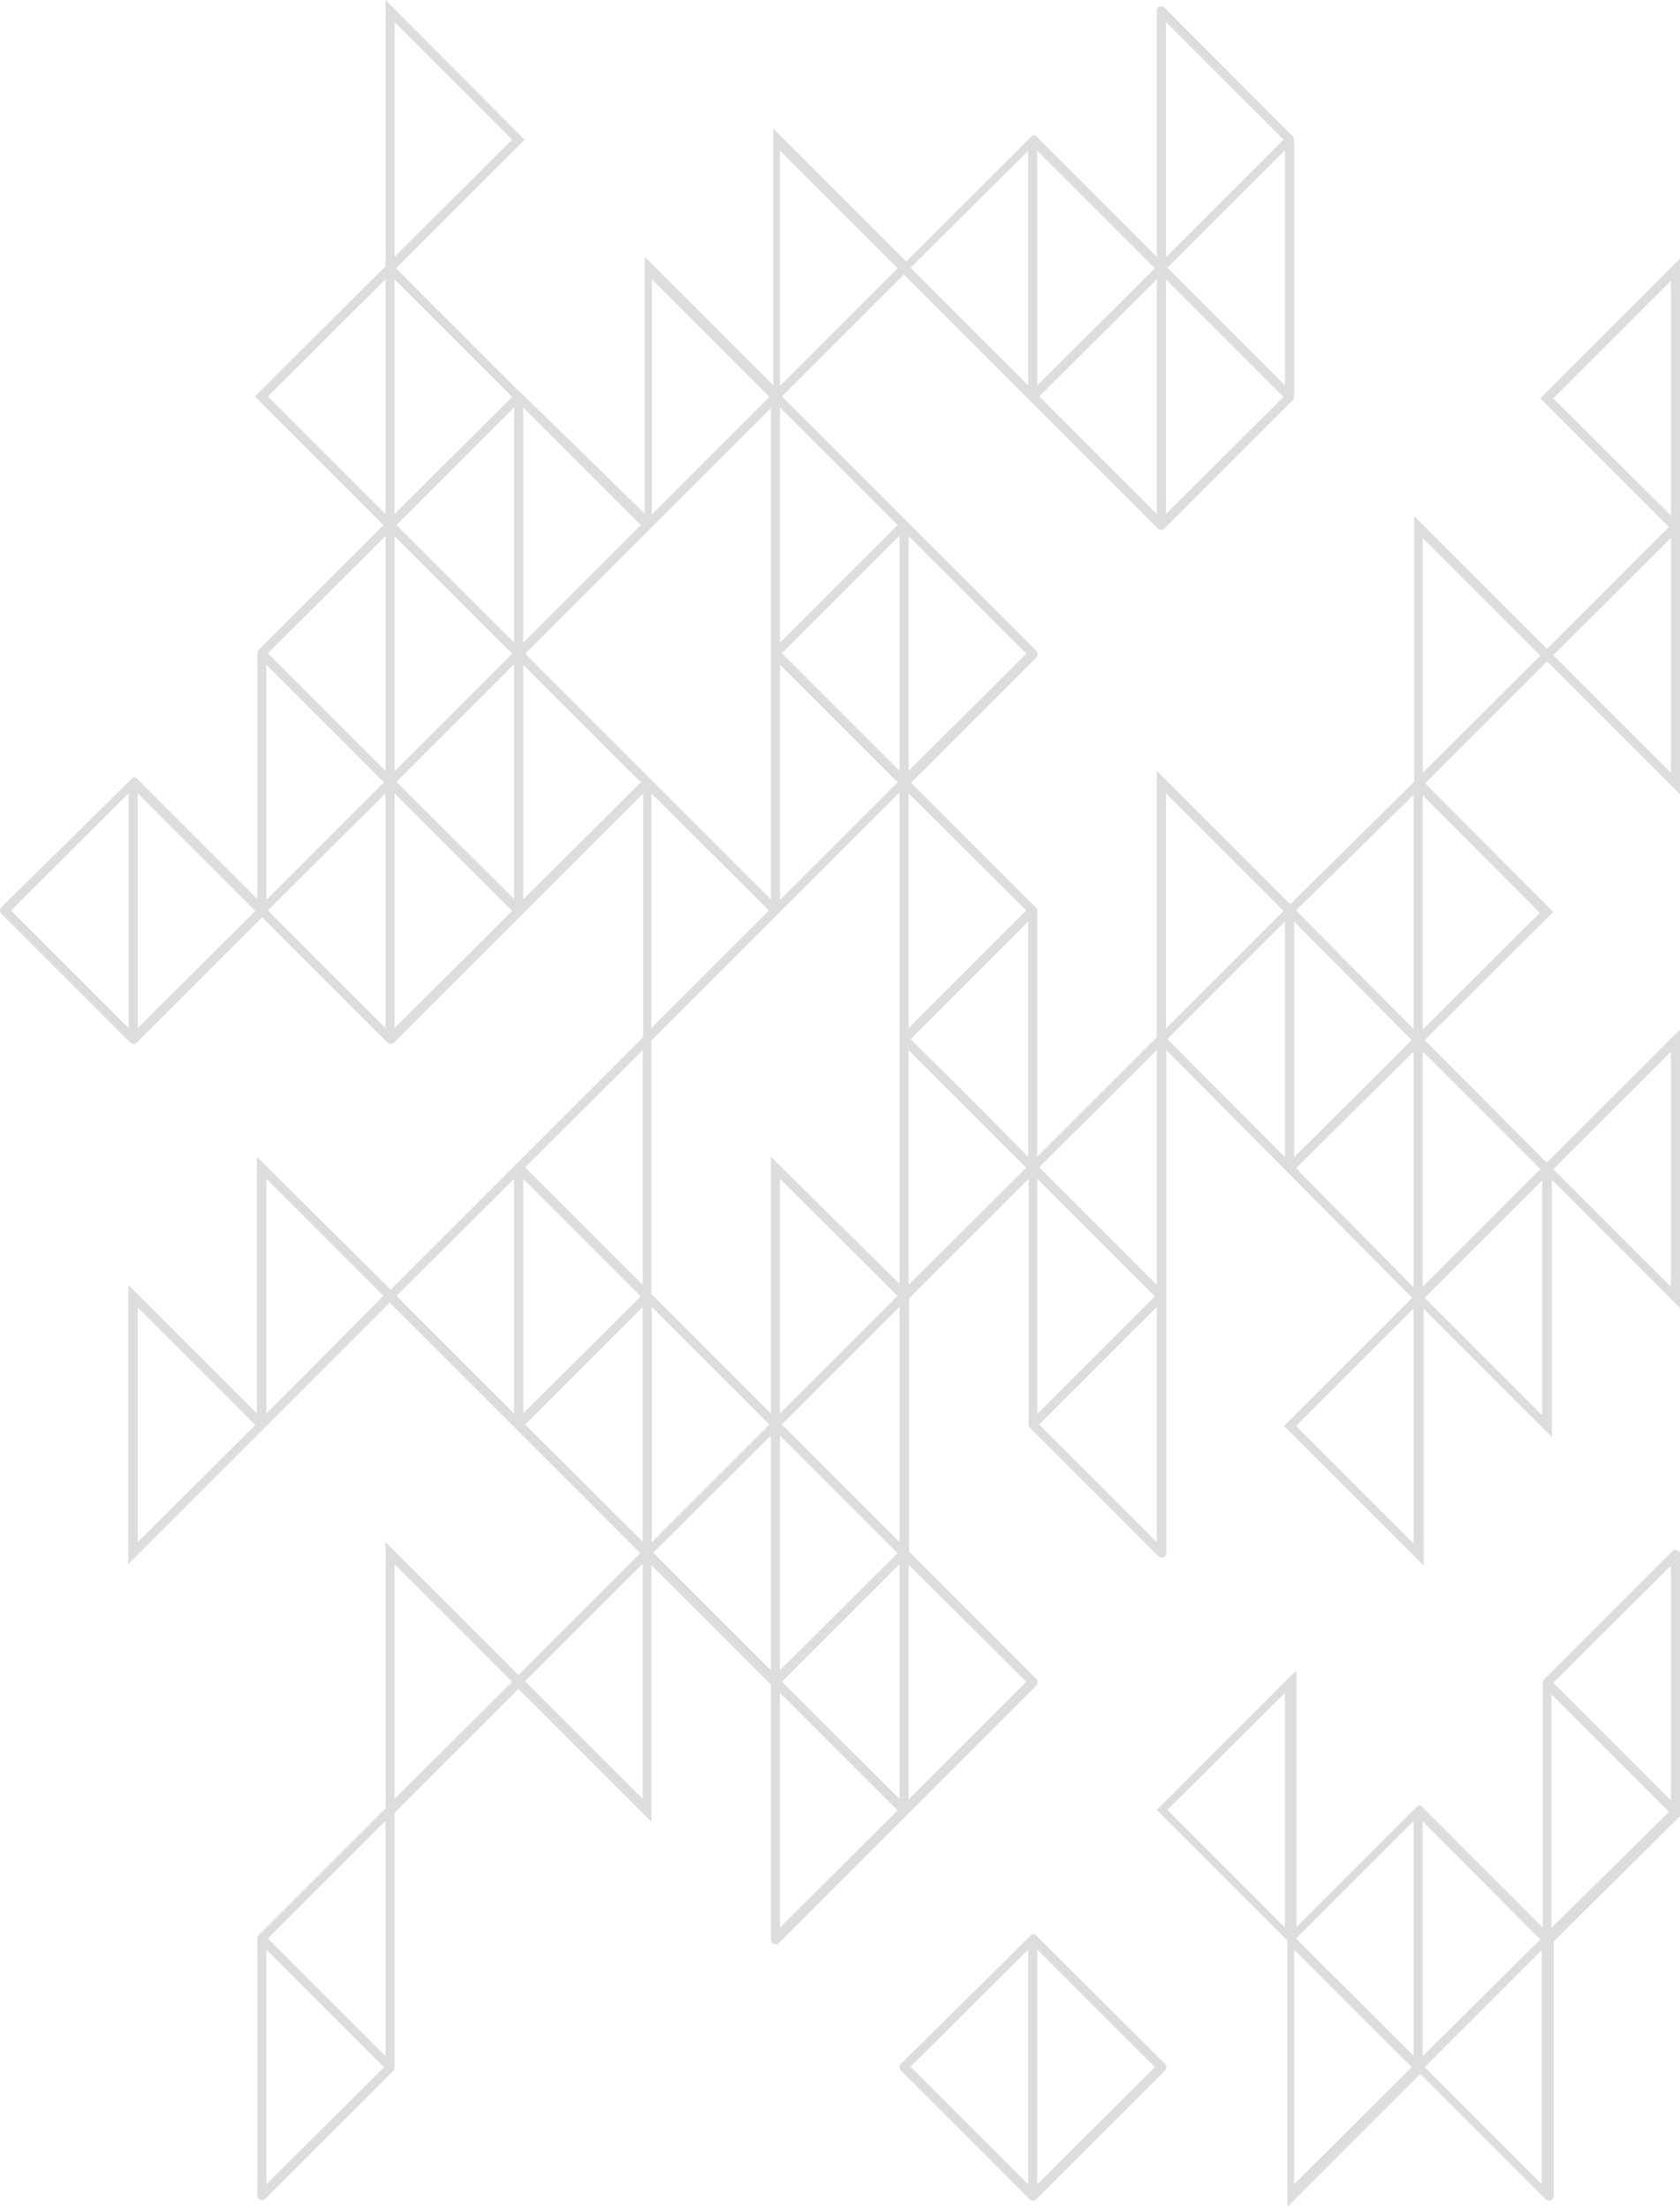 <svg width="350" height="460" viewBox="0 0 350 460" xmlns="http://www.w3.org/2000/svg">
    <path fill="#ddd" d="M215.8,403.2h0l-.1-.1-.1-.1H215a.1.1,0,0,0-.1.1l-.1.1h0L187.7,430a1,1,0,0,0,0,1.4l26.8,26.8h0c.1.1.2.1.3.2h0c.1,0,.2.1.4.1a.6.6,0,0,0,.4-.1h0c.1,0,.2-.1.3-.2h0l26.8-26.8a1,1,0,0,0,0-1.4Zm-1.6,3v48.9l-24.5-24.5Zm1.9,48.9V406.2l24.5,24.5Z" />
    <path fill="#ddd" d="M349.4,323c-.4-.1-.8-.1-1,.2L321.6,350h0c-.1.1-.1.1-.1.2v.1c0,.1-.1.2-.1.3v51l-25.2-25.2h0l-.1-.1-.1-.1h-.6a.1.1,0,0,0-.1.1l-.1.1h0l-25.1,25.1V348L241,377.1l27.2,27.2v55.5l27.7-27.7L322,458.2a.91.91,0,0,0,.7.3.76.76,0,0,0,.4-.1.87.87,0,0,0,.6-.9v-53l26.5-26.3v-.1c.1-.1.1-.1.1-.2v-.1c0-.1.1-.2.1-.3h0V324A3.14,3.14,0,0,0,349.4,323Zm-1.3,3.2v48.9l-24.5-24.5ZM296.4,428.4V379.5l24.5,24.6Zm-1.9-49v48.9L270,403.9Zm-26.8-26.7v48.9l-24.5-24.5Zm1.9,102.4V406.2l24.5,24.5Zm27.2-24.4,11.1-11.1,13.3-13.3v48.8Zm26.4-29V353l24.5,24.5Z" />
    <path fill="#ddd" d="M323.2,241.3h0l-1,.9-25.4-25.5L323.6,190l-26.7-26.8,25.4-25.4L350,165.5V53.9L320.9,83l26.8,26.8-25.4,25.4-27.7-27.7v55.4l-25.8,25.5L241,160.6v55.5L216.1,241V189.8a.37.37,0,0,0-.1-.3v-.1a.35.35,0,0,0-.1-.2h0l-26.1-26.1L215.9,137a1,1,0,0,0,0-1.4L189,108.7,162.9,82.6l25.4-25.4,26.1,26.1,26.8,26.8h0c.1.1.2.2.3.2s.2.1.4.1a1.08,1.08,0,0,0,.7-.3l26.8-26.8h0c.1-.1.1-.1.1-.2V83c0-.1.1-.2.1-.3V29.1a.37.37,0,0,0-.1-.3v-.1a.35.35,0,0,0-.1-.2h0L242.6,1.6a.8.8,0,0,0-1-.2.87.87,0,0,0-.6.9V53.5L215.9,28.4h0l-.1-.1-.1-.1h-.6a.1.1,0,0,0-.1.1l-.1.1h0L188.8,54.5,161.1,26.8V80.3L134.3,53.5V107L108.7,82c-.1-.1-.1-.1-.2-.1l-26-26,26.8-26.8L80.3,0V53.6h0v1.9L53.1,82.6l26.8,26.8L53.8,135.5h0c-.1.1-.1.1-.1.2v.1c0,.1-.1.2-.1.3v51.2L28.5,162.2h0l-.1-.1-.1-.1h-.6a.1.1,0,0,0-.1.1l-.1.1h0L.3,189a1,1,0,0,0,0,1.4l26.8,26.8h0c.1.1.2.1.3.2h0c.1,0,.2.1.4.1a.6.6,0,0,0,.4-.1h0c.1,0,.2-.1.3-.2h0l26.1-26.1,26.1,26.1h0c.1.1.2.1.3.2h0c.1,0,.2.1.4.1a.76.76,0,0,0,.4-.1h0c.1,0,.2-.1.3-.2h0l26.8-26.8L134,165.3v50.8l-26.5,26.5L81.4,268.7,53.5,241v53.5L26.7,267.7v58.2l26.8-26.8,2.3-2.3,25.4-25.4,26.1,26.1,26.1,26.1L108,349,80.3,321.3v55.5L53.8,403.3h0c-.1.1-.1.1-.1.2v.1c0,.1-.1.2-.1.3v53.5a1,1,0,0,0,.6.9c.1,0,.2.1.4.1a1.08,1.08,0,0,0,.7-.3L82,431.4h0c.1-.1.1-.1.1-.2v-.1c0-.1.1-.2.1-.3V377.7L108,351.9l27.7,27.7V326.1L160.6,351v53.1a1,1,0,0,0,.6.9c.1,0,.2.1.4.1a1.08,1.08,0,0,0,.7-.3L189.1,378l26.8-26.8a1,1,0,0,0,0-1.4l-26.1-26.1-.4-.4V270.5l.4-.4,24.5-24.5v51.2a.37.37,0,0,0,.1.3v.1a.35.35,0,0,0,.1.2h0l26.8,26.8a.91.91,0,0,0,.7.3.76.76,0,0,0,.4-.1.87.87,0,0,0,.6-.9V270h0V218.8l25.1,25.3h0l26.1,26.3h0l-26.7,26.7,29.1,29.1V272.7l26.7,26.7V245.8l26.8,26.8V214.4ZM348.1,58.5v48.9L323.6,83ZM28.7,321.3V272.4l24.5,24.5ZM260.3,199.4l7.4-7.4v49.1l-24.5-24.6Zm9.3,41.7V192l24.5,24.7-12.4,12.4Zm26.8,27v-49h0l24.5,24.5Zm0-53.6V165.7l24.4,24.5Zm51.7-102.4V161l-24.5-24.5Zm-51.7,0,24.5,24.5L296.4,161Zm-1.9,77.8v24.5L270,189.7l24.5-24.1Zm-51.6-24.6,24.5,24.5-24.5,24.5ZM241,218.8h0v48.9l-24.5-24.5Zm-24.9,26.8,24.5,24.5-24.5,24.5ZM162.9,350.4l24.5-24.5v48.9ZM109,245.6l24.5,24.5L109,294.5Zm51.2-55.9-24.5,24.5V165.3Zm-24.4,82.6,24.5,24.5-24.5,24.5ZM162.5,348V299.1L187,323.6Zm-1.9-107v53.5l-24.9-24.9V216.8l24.9-24.9,2.3-2.3,24.5-24.5V267.5ZM187,270l-24.5,24.5V245.6ZM162.5,138.5,187,163l-24.5,24.5Zm24.9,22.1-24.5-24.5,24.5-24.5Zm2.3,55.9L214.2,192v49L202,228.7Zm24.1-26.8-24.5,24.5V165.3Zm-24.5-29.1V111.7l24.5,24.5ZM187,109.4l-24.5,24.5v-49Zm80.7-29.1L243.2,55.8l24.5-24.5Zm-51.2,2.3L241,58.2v48.9Zm26.4,24.5V58.2l24.5,24.5Zm0-102.5,24.5,24.5L242.9,53.6ZM216.1,80.3V31.4l24.5,24.5Zm-1.9-48.9V80.3L189.7,55.8Zm-51.7,0L187,55.9,162.5,80.4ZM135.8,58.2l24.5,24.5-24.5,24.5ZM82.6,162.9l24.5-24.5v48.9ZM55.5,138.5,80,163,55.5,187.5Zm26.7-26.8,24.5,24.5L82.2,160.7Zm.4-2.3,24.5-24.5v49ZM109,84.9l24.5,24.5L109,133.9ZM82.2,107.1V58.2l24.5,24.5Zm0-102.5,24.5,24.5L82.2,53.5ZM80.3,58.2v48.9L55.8,82.6Zm0,53.5v48.9L55.8,136.1ZM26.8,165.3v48.9L2.3,189.7Zm1.9,48.9V165.3l24.5,24.5Zm51.6-48.9v48.9L55.8,189.7Zm1.9,48.9V165.3l24.5,24.5ZM109,187.4V138.5L133.5,163Zm.4-51.2,24.5-24.5,1.6-1.6L160.6,85V187.4l-25.1-25.1-1.6-1.6Zm24.5,82.6v48.9l-24.5-24.5ZM55.5,294.5V245.6L79.9,270Zm51.6-48.9v48.9L82.6,270Zm2.3,51.2,24.5-24.5v48.9ZM55.5,455.1V406.2L80,430.7Zm24.8-26.7L55.8,403.9l24.5-24.5Zm1.9-53.6V325.9l24.5,24.5Zm51.7,0-24.5-24.5,24.5-24.5Zm26.7-75.7V348l-24.5-24.5Zm1.9,102.5V352.7L187,377.2Zm51.3-51.2-24.5,24.5V326Zm-26.4-29.1-24.5-24.5,24.5-24.5Zm1.9-53.6V218.8l17.3,17.3,7.2,7.2ZM241,321.3l-24.5-24.5L241,272.3Zm41.8-90.6,11.7-11.6v49.1L270,243.4Zm11.7,90.9L270,297.1l24.5-24.5Zm26.8-26.7-24.5-24.5,24.5-24.5Zm26.8-26.8-24.5-24.5,24.5-24.5Z" />
</svg>
